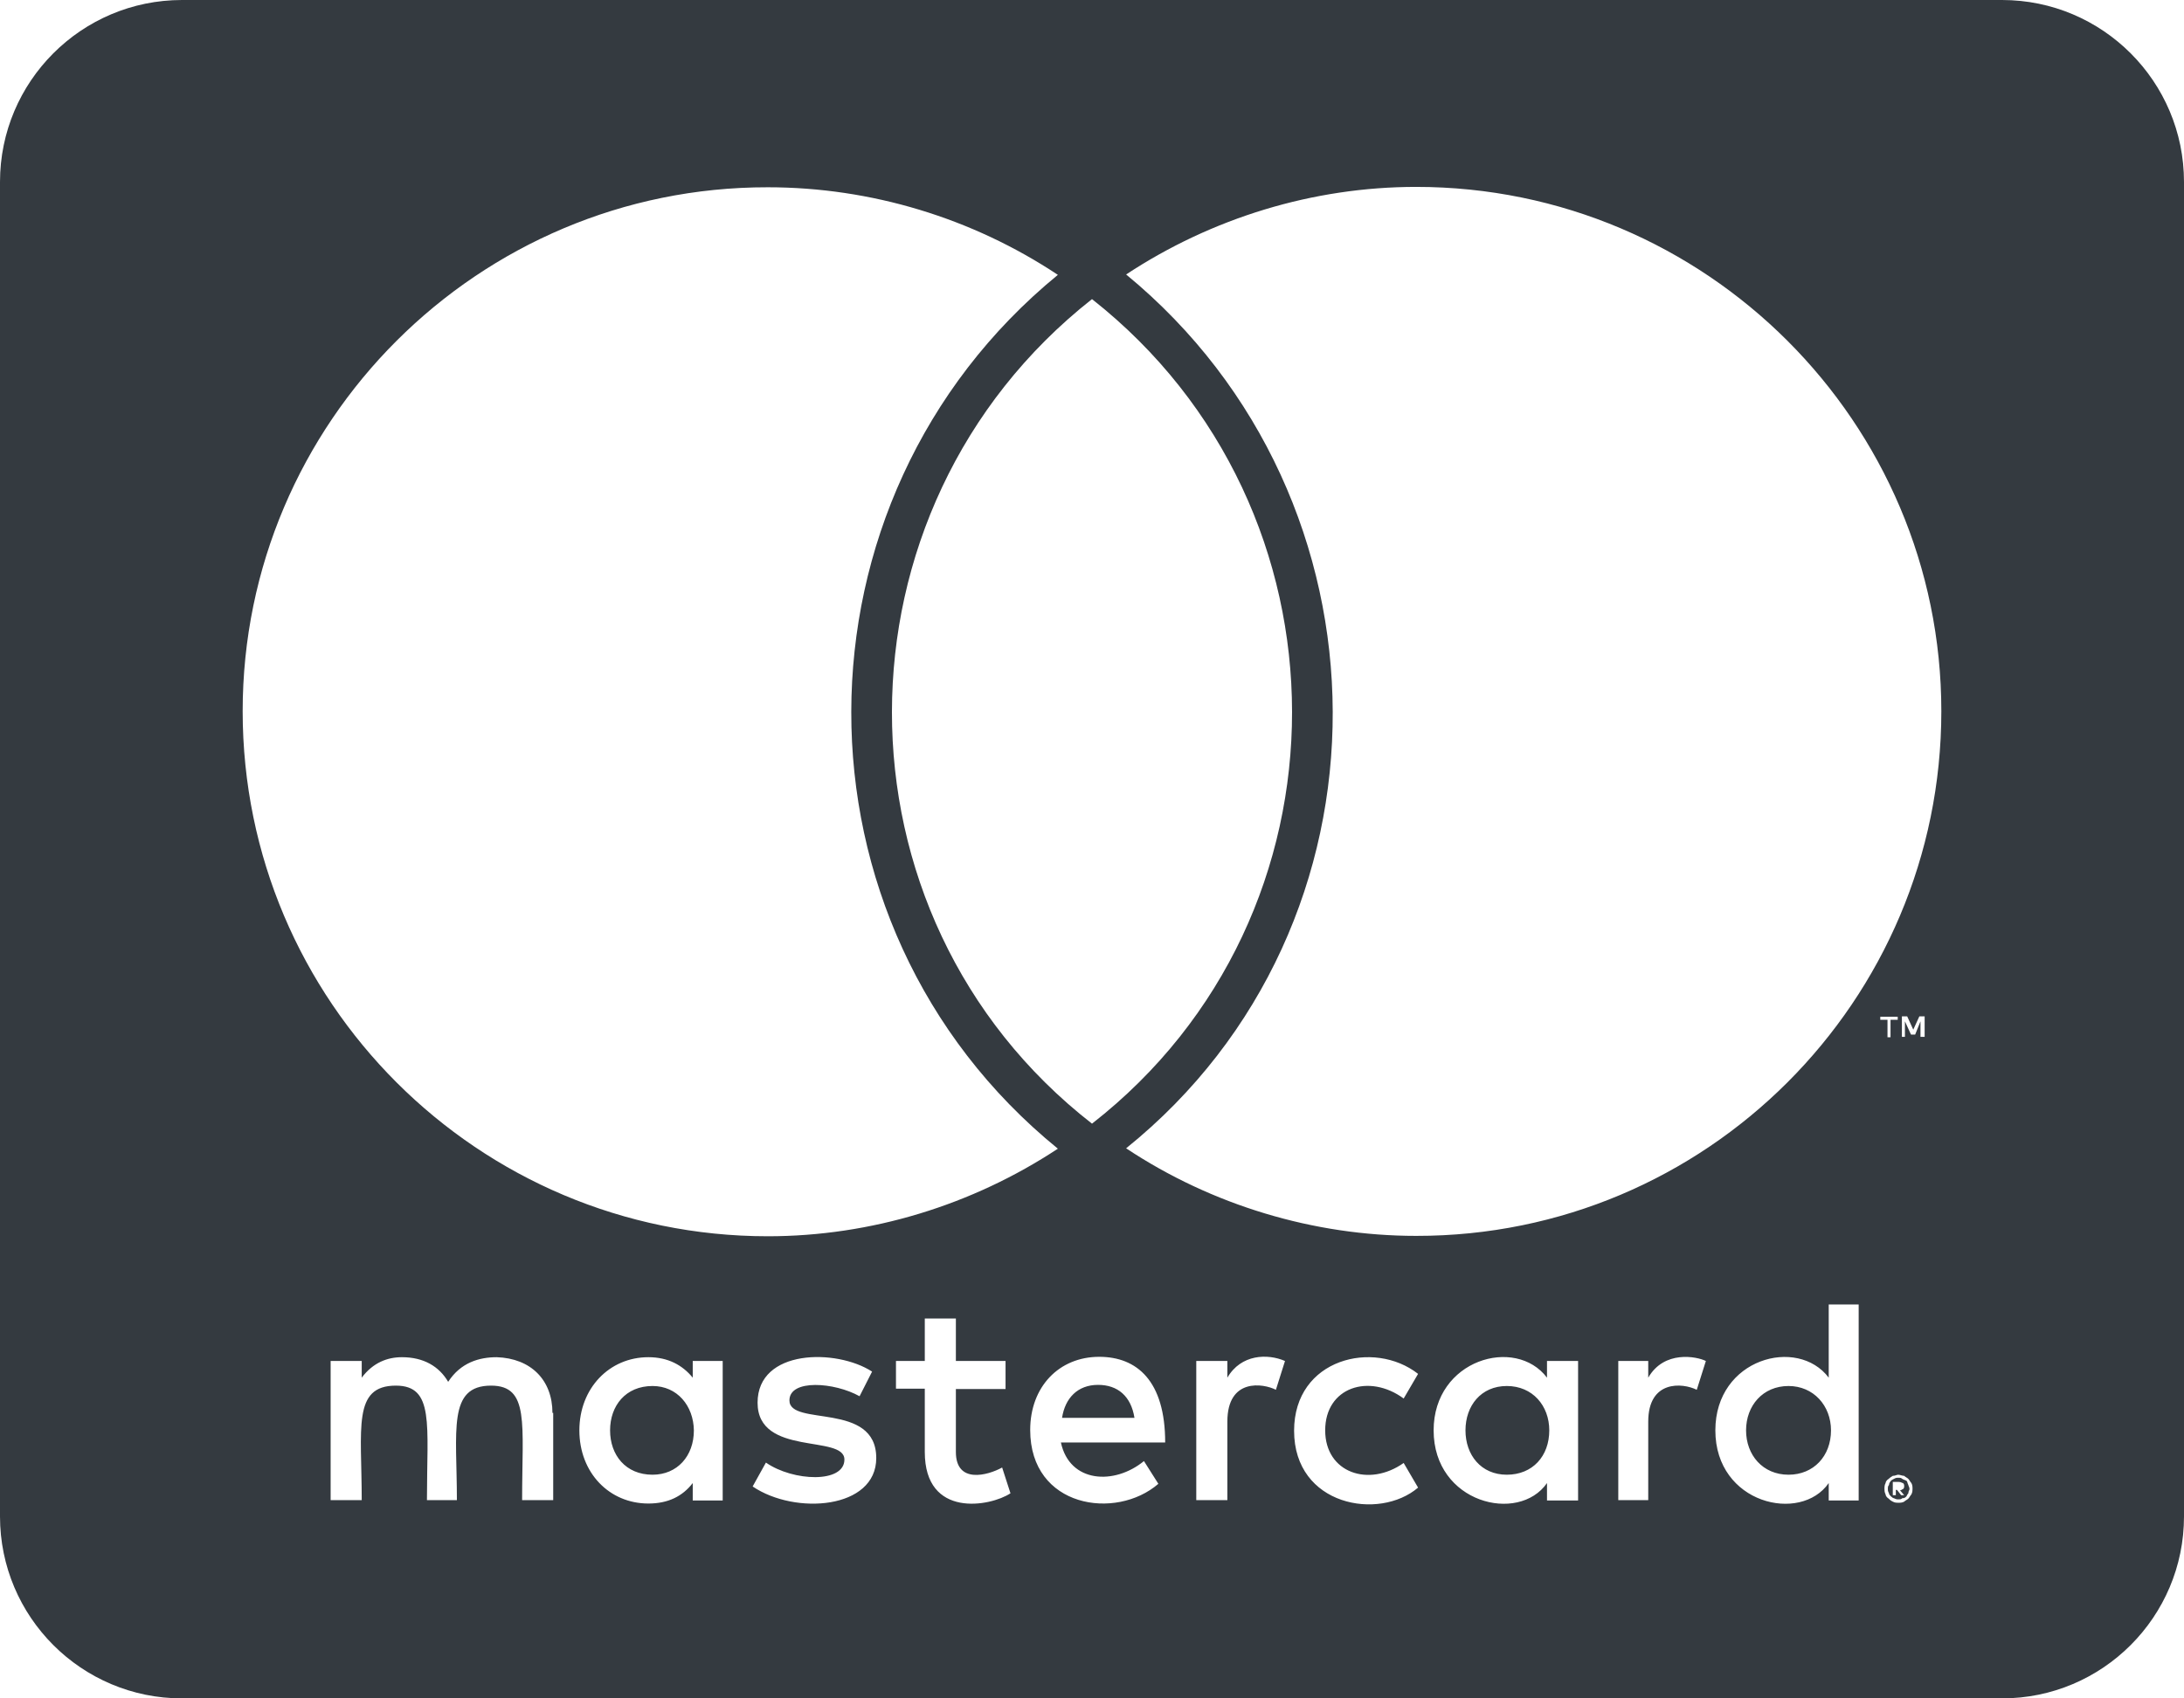 <?xml version="1.0" encoding="utf-8"?>
<!-- Generator: Adobe Illustrator 22.1.0, SVG Export Plug-In . SVG Version: 6.00 Build 0)  -->
<svg version="1.1" id="Layer_1" xmlns="http://www.w3.org/2000/svg" xmlns:xlink="http://www.w3.org/1999/xlink" x="0px" y="0px"
	 viewBox="0 0 576 448" style="enable-background:new 0 0 576 448;" xml:space="preserve">
<style type="text/css">
	.st0{fill:#343A40;}
</style>
<path class="st0" d="M482.9,377.3c0,6.8-4.6,11.7-11.2,11.7c-6.8,0-11.2-5.2-11.2-11.7s4.4-11.7,11.2-11.7
	C478.3,365.6,482.9,370.8,482.9,377.3z M172.1,365.6c-7.1,0-11.2,5.2-11.2,11.7S165,389,172.1,389c6.5,0,10.9-4.9,10.9-11.7
	C182.9,370.8,178.6,365.6,172.1,365.6z M289.6,365.3c-5.4,0-8.7,3.5-9.5,8.7h19.1C298.3,368.3,294.8,365.3,289.6,365.3z
	 M397.4,365.6c-6.8,0-10.9,5.2-10.9,11.7s4.1,11.7,10.9,11.7s11.2-4.9,11.2-11.7C408.6,370.8,404.2,365.6,397.4,365.6z M503.3,391.7
	c0,0.3,0.3,0.5,0.3,1.1c0,0.3-0.3,0.5-0.3,1.1c-0.3,0.3-0.3,0.5-0.5,0.8c-0.3,0.3-0.5,0.5-1.1,0.5c-0.3,0.3-0.5,0.3-1.1,0.3
	c-0.3,0-0.5,0-1.1-0.3c-0.3,0-0.5-0.3-0.8-0.5c-0.3-0.3-0.5-0.5-0.5-0.8c-0.3-0.5-0.3-0.8-0.3-1.1c0-0.5,0-0.8,0.3-1.1
	c0-0.5,0.3-0.8,0.5-1.1c0.3-0.3,0.5-0.3,0.8-0.5c0.5-0.3,0.8-0.3,1.1-0.3c0.5,0,0.8,0,1.1,0.3c0.5,0.3,0.8,0.3,1.1,0.5
	S503,391.2,503.3,391.7z M501.1,393.1c0.5,0,0.5-0.3,0.8-0.3c0.3-0.3,0.3-0.5,0.3-0.8s0-0.5-0.3-0.8c-0.3,0-0.5-0.3-1.1-0.3h-1.6
	v3.5h0.8V393h0.3l1.1,1.4h0.8L501.1,393.1L501.1,393.1z M576,48v352c0,26.5-21.5,48-48,48H48c-26.5,0-48-21.5-48-48V48
	C0,21.5,21.5,0,48,0h480C554.5,0,576,21.5,576,48z M64,187.6c0,76.5,62.1,138.5,138.5,138.5c27.2,0,53.9-8.2,76.5-23.1
	c-72.9-59.3-72.4-171.2,0-230.5c-22.6-15-49.3-23.1-76.5-23.1C126.1,49.3,64,111.4,64,187.6z M288,296.4c70.5-55,70.2-162.2,0-217.5
	C217.8,134.2,217.5,241.5,288,296.4z M145.7,372.7c0-8.7-5.7-14.4-14.7-14.7c-4.6,0-9.5,1.4-12.8,6.5c-2.4-4.1-6.5-6.5-12.2-6.5
	c-3.8,0-7.6,1.4-10.6,5.4V359h-8.2v36.7h8.2c0-18.9-2.5-30.2,9-30.2c10.2,0,8.2,10.2,8.2,30.2h7.9c0-18.3-2.5-30.2,9-30.2
	c10.2,0,8.2,10,8.2,30.2h8.2v-23H145.7z M190.6,359h-7.9v4.4c-2.7-3.3-6.5-5.4-11.7-5.4c-10.3,0-18.2,8.2-18.2,19.3
	c0,11.2,7.9,19.3,18.2,19.3c5.2,0,9-1.9,11.7-5.4v4.6h7.9V359z M231.1,384.6c0-15-22.9-8.2-22.9-15.2c0-5.7,11.9-4.8,18.5-1.1
	l3.3-6.5c-9.4-6.1-30.2-6-30.2,8.2c0,14.3,22.9,8.3,22.9,15c0,6.3-13.5,5.8-20.7,0.8l-3.5,6.3C209.7,399.7,231.1,398.1,231.1,384.6
	L231.1,384.6z M266.5,393.9l-2.2-6.8c-3.8,2.1-12.2,4.4-12.2-4.1v-16.6h13.1V359h-13.1v-11.2h-8.2V359h-7.6v7.3h7.6V383
	C243.9,400.6,261.2,397.4,266.5,393.9L266.5,393.9z M279.8,380.5h27.5c0-16.2-7.4-22.6-17.4-22.6c-10.6,0-18.2,7.9-18.2,19.3
	c0,20.5,22.6,23.9,33.8,14.2l-3.8-6C293.9,391.8,282.1,391.2,279.8,380.5z M338.9,359c-4.6-2-11.6-1.8-15.2,4.4V359h-8.2v36.7h8.2
	V375c0-11.6,9.5-10.1,12.8-8.4L338.9,359L338.9,359z M349.5,377.3c0-11.4,11.6-15.1,20.7-8.4l3.8-6.5c-11.6-9.1-32.7-4.1-32.7,15
	c0,19.8,22.4,23.8,32.7,15l-3.8-6.5C361,392.4,349.5,388.5,349.5,377.3z M416.2,359H408v4.4c-8.3-11-29.9-4.8-29.9,13.9
	c0,19.2,22.4,24.7,29.9,13.9v4.6h8.2V359z M449.9,359c-2.4-1.2-11-2.9-15.2,4.4V359h-7.9v36.7h7.9V375c0-11,9-10.3,12.8-8.4
	L449.9,359L449.9,359z M490.2,344.1h-7.9v19.3c-8.2-10.9-29.9-5.1-29.9,13.9c0,19.4,22.5,24.6,29.9,13.9v4.6h7.9V344.1L490.2,344.1z
	 M497.8,269v4.6h0.8V269h1.9v-0.8h-4.6v0.8H497.8L497.8,269z M504.4,392.8c0-0.5,0-1.1-0.3-1.6c-0.3-0.3-0.5-0.8-0.8-1.1
	c-0.3-0.3-0.8-0.5-1.1-0.8c-0.5,0-1.1-0.3-1.6-0.3c-0.3,0-0.8,0.3-1.4,0.3c-0.5,0.3-0.8,0.5-1.1,0.8c-0.5,0.3-0.8,0.8-0.8,1.1
	c-0.3,0.5-0.3,1.1-0.3,1.6c0,0.3,0,0.8,0.3,1.4c0,0.3,0.3,0.8,0.8,1.1c0.3,0.3,0.5,0.5,1.1,0.8c0.5,0.3,1.1,0.3,1.4,0.3
	c0.5,0,1.1,0,1.6-0.3c0.3-0.3,0.8-0.5,1.1-0.8c0.3-0.3,0.5-0.8,0.8-1.1C504.4,393.6,504.4,393.1,504.4,392.8z M507.6,268.1h-1.4
	l-1.6,3.5l-1.6-3.5h-1.4v5.4h0.8v-4.1l1.6,3.5h1.1l1.4-3.5v4.1h1.1V268.1z M512,187.6c0-76.2-62.1-138.3-138.5-138.3
	c-27.2,0-53.9,8.2-76.5,23.1c72.1,59.3,73.2,171.5,0,230.5c22.6,15,49.5,23.1,76.5,23.1C449.9,326.1,512,264.1,512,187.6z"/>
</svg>
